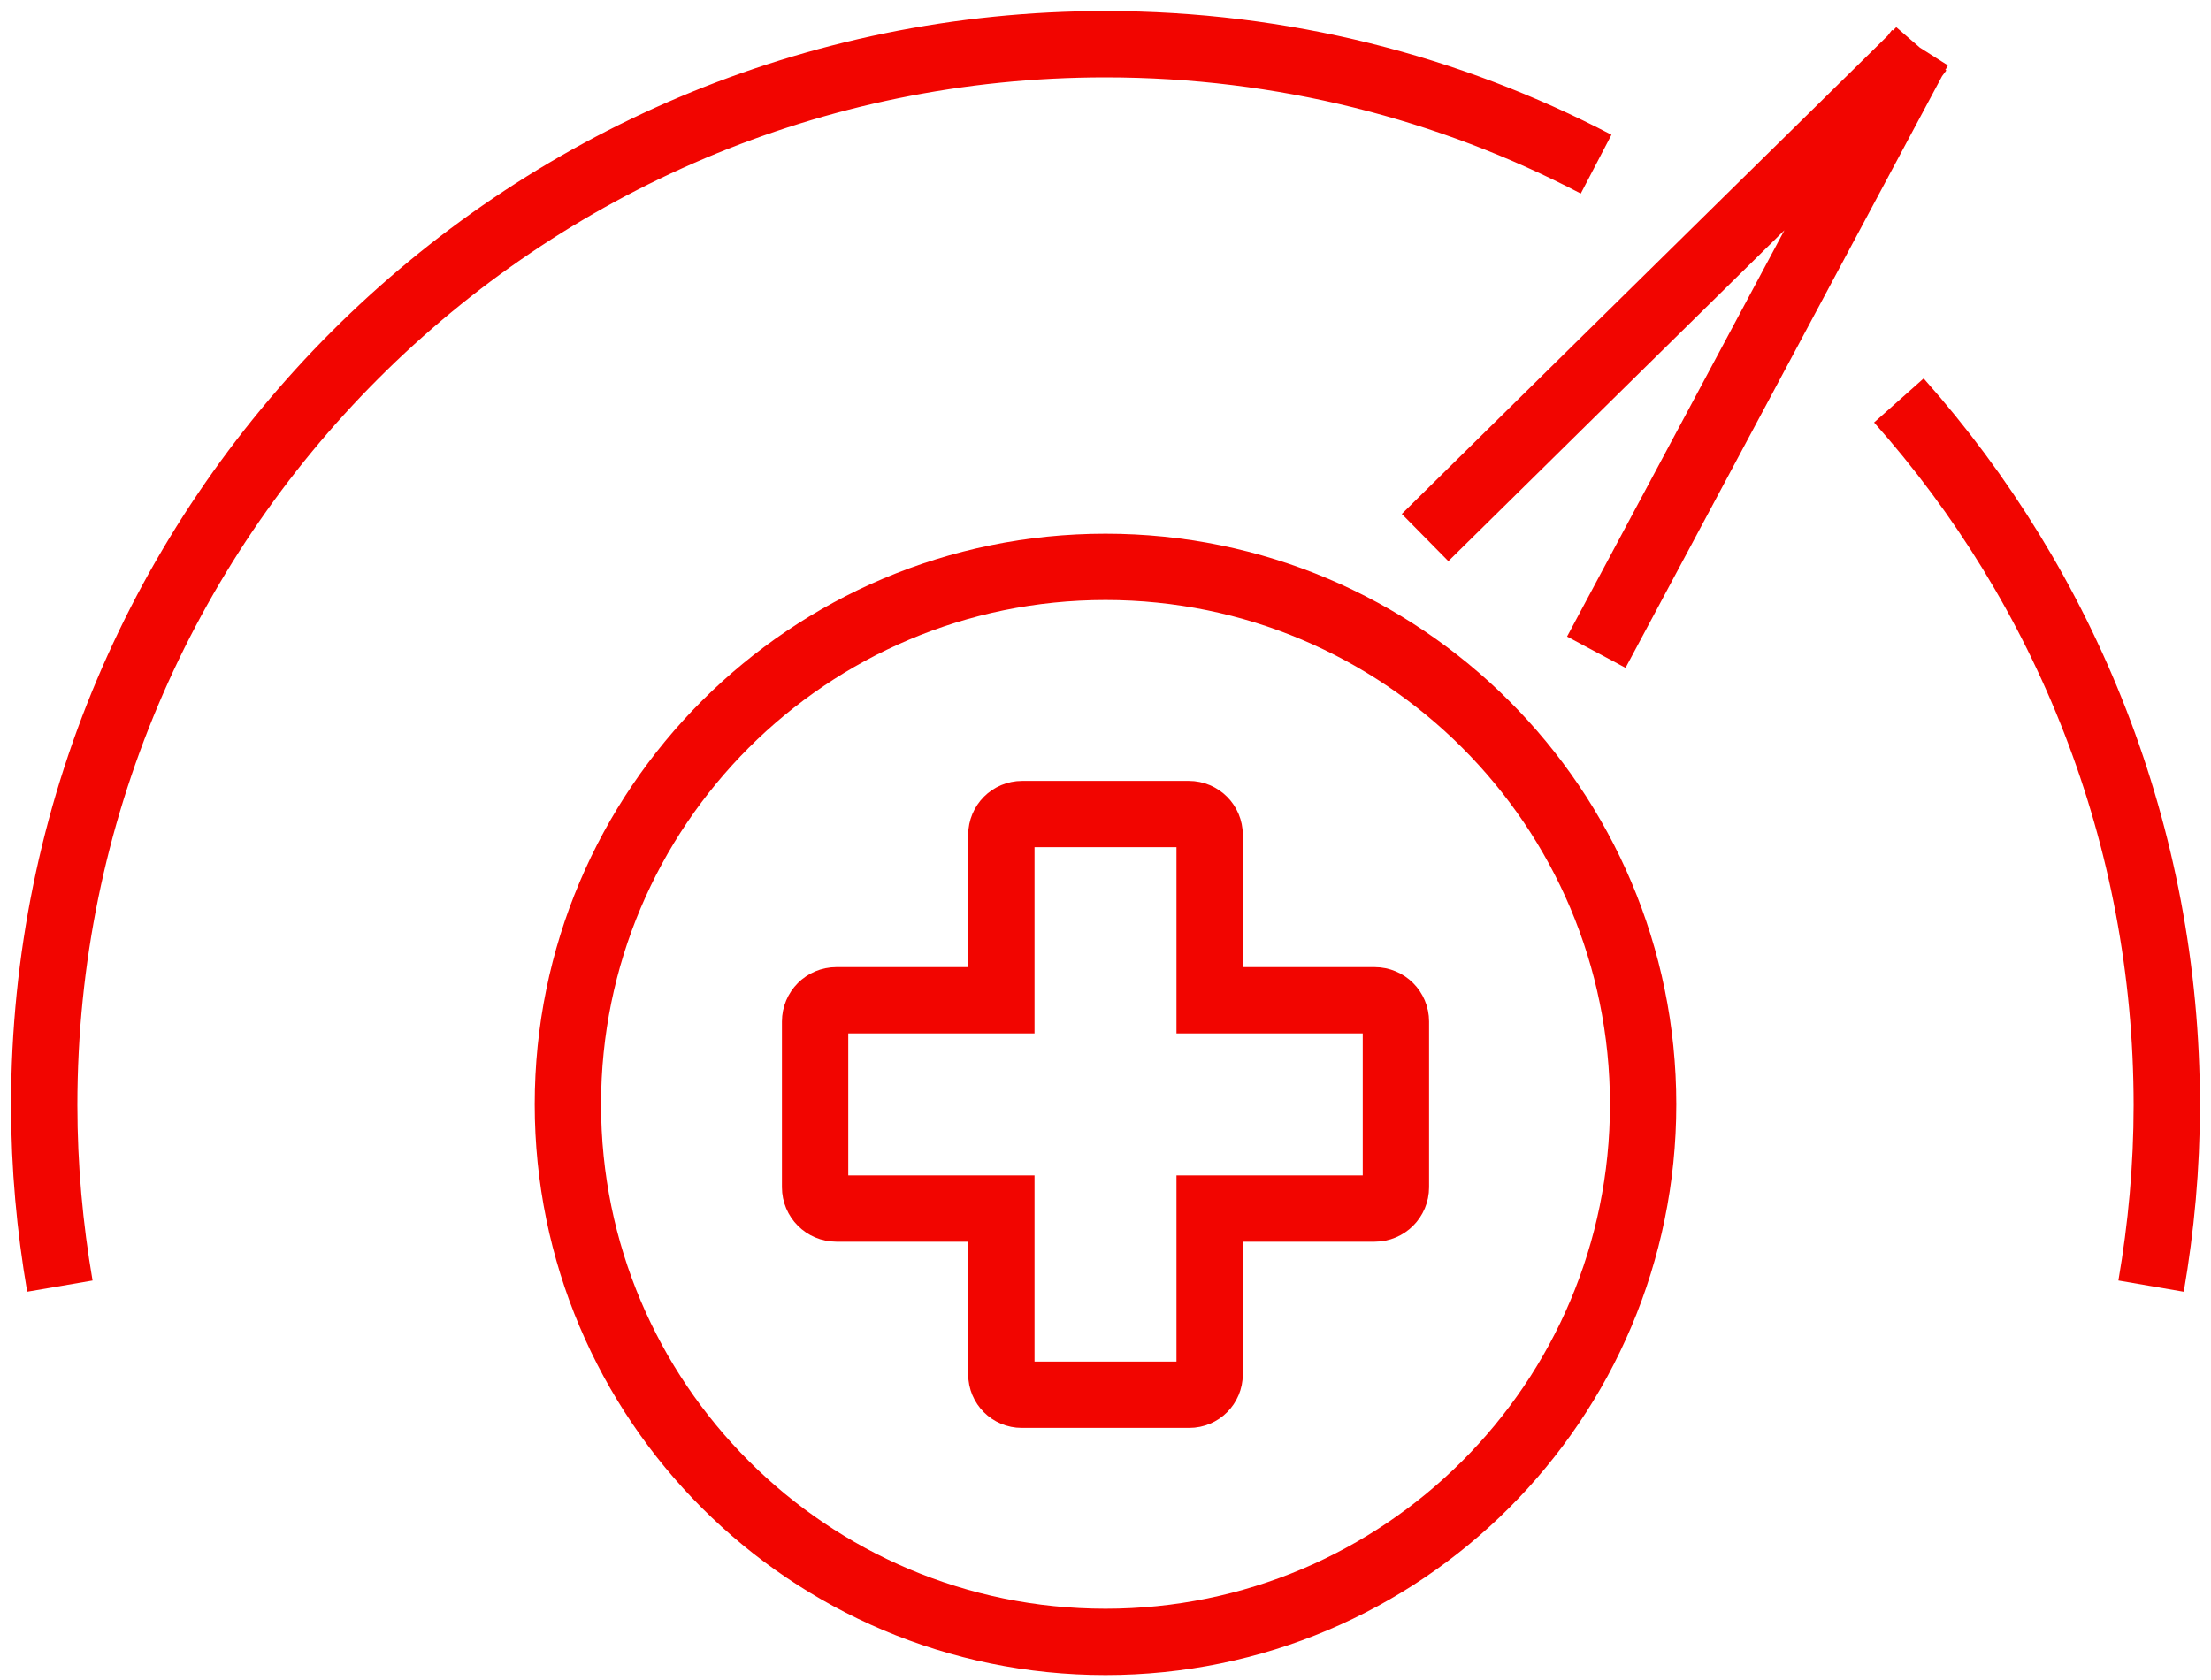<svg width="50" height="38" viewBox="0 0 50 38" fill="none" xmlns="http://www.w3.org/2000/svg">
<path d="M36.099 14.752L43.284 1.318L43.413 1.145L43.336 1.222L43.387 1.126L43.258 1.299C43.258 1.299 37.7 6.762 32.227 12.159" stroke="#F20500" stroke-width="1.5" stroke-miterlimit="10"/>
<path d="M36.095 3.713C32.777 1.98 29.003 1 25 1C11.745 1 1 11.745 1 25C1 26.395 1.126 27.761 1.354 29.091" stroke="#F20500" stroke-width="1.5" stroke-miterlimit="10"/>
<path d="M48.645 29.091C48.874 27.761 49 26.395 49 25C49 18.881 46.71 13.297 42.941 9.058" stroke="#F20500" stroke-width="1.5" stroke-miterlimit="10"/>
<path d="M25 37.138C31.715 37.138 37.158 31.695 37.158 24.98C37.158 18.265 31.715 12.822 25 12.822C18.285 12.822 12.842 18.265 12.842 24.98C12.842 31.695 18.285 37.138 25 37.138Z" stroke="#F20500" stroke-width="1.5" stroke-miterlimit="10"/>
<path d="M31.087 22.625H27.355V18.883C27.355 18.624 27.145 18.413 26.885 18.413H23.115C22.855 18.413 22.645 18.624 22.645 18.883V22.625H18.913C18.648 22.625 18.433 22.84 18.433 23.106V26.855C18.433 27.12 18.648 27.336 18.913 27.336H22.645V31.086C22.645 31.341 22.851 31.548 23.106 31.548H26.894C27.149 31.548 27.355 31.341 27.355 31.086V27.336H31.087C31.352 27.336 31.567 27.12 31.567 26.855V23.106C31.567 22.84 31.352 22.625 31.087 22.625Z" stroke="#F20500" stroke-width="1.5" stroke-miterlimit="10"/>
</svg>
